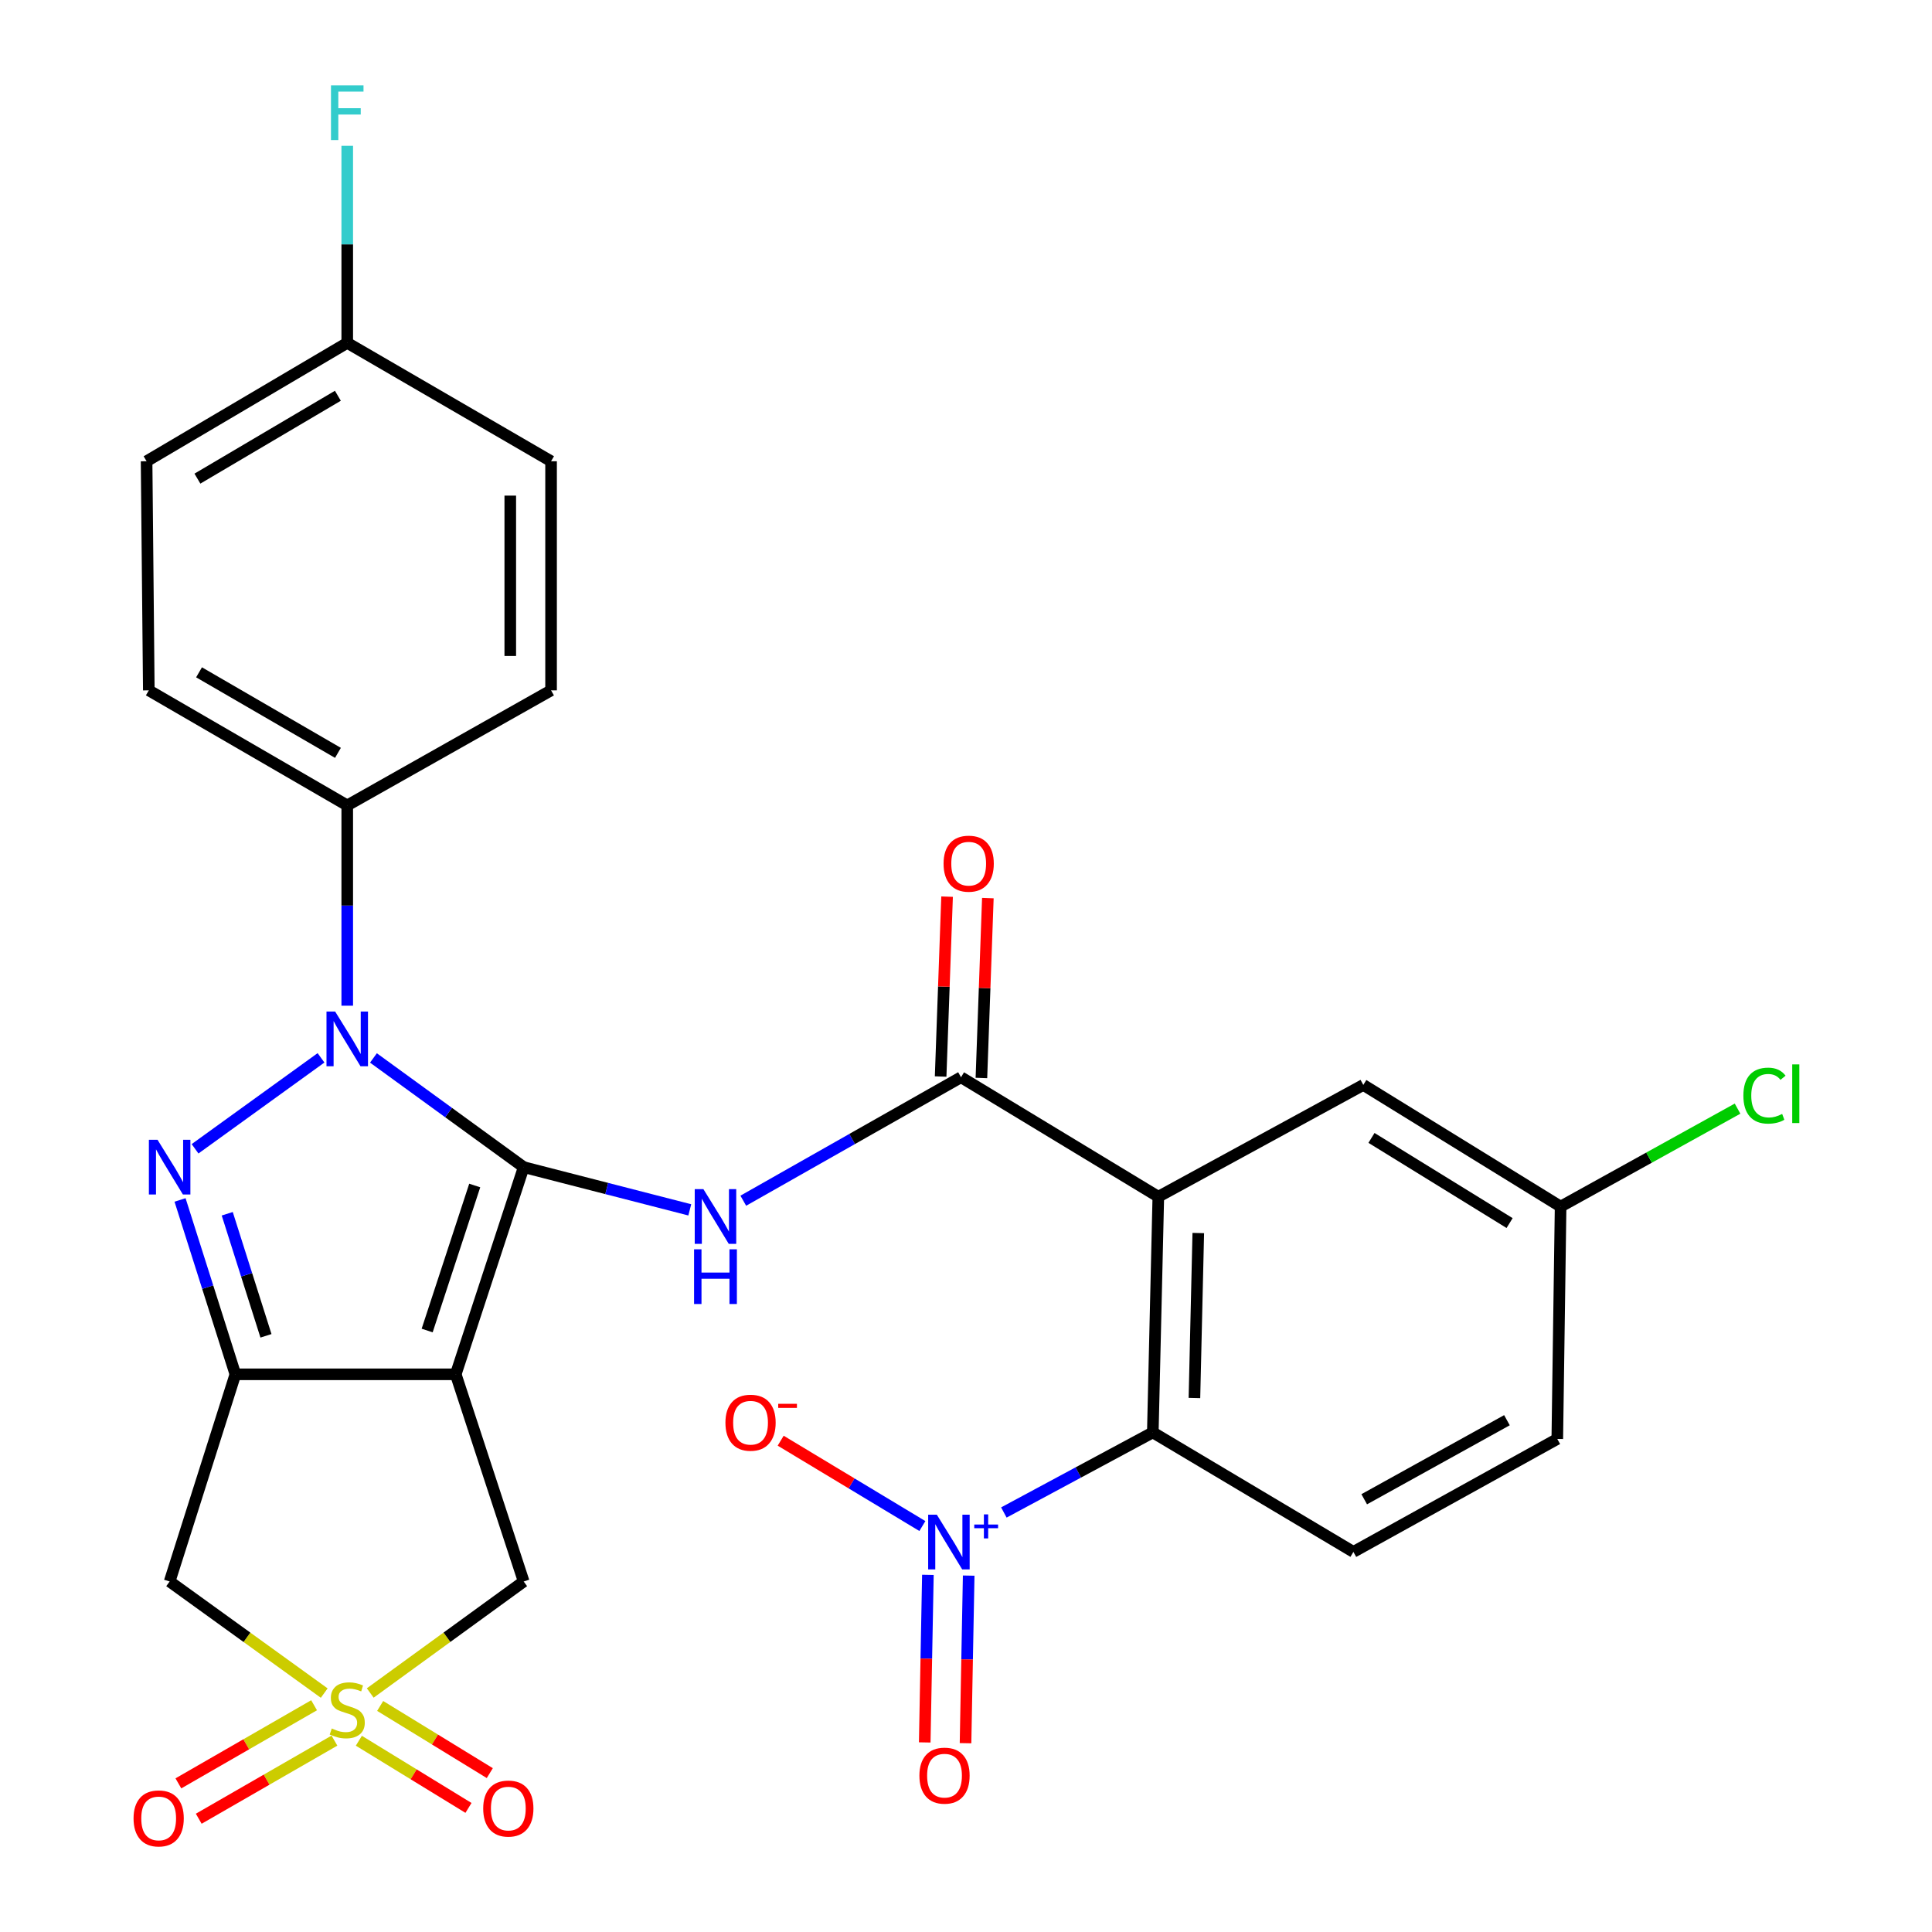 <?xml version='1.0' encoding='iso-8859-1'?>
<svg version='1.1' baseProfile='full'
              xmlns='http://www.w3.org/2000/svg'
                      xmlns:rdkit='http://www.rdkit.org/xml'
                      xmlns:xlink='http://www.w3.org/1999/xlink'
                  xml:space='preserve'
width='1000px' height='1000px' viewBox='0 0 1000 1000'>
<!-- END OF HEADER -->
<rect style='opacity:1.0;fill:#FFFFFF;stroke:none' width='1000' height='1000' x='0' y='0'> </rect>
<path class='bond-0' d='M 271.06,604.114 L 235.885,711.34' style='fill:none;fill-rule:evenodd;stroke:#000000;stroke-width:6px;stroke-linecap:butt;stroke-linejoin:miter;stroke-opacity:1' />
<path class='bond-0' d='M 245.717,613.615 L 221.095,688.674' style='fill:none;fill-rule:evenodd;stroke:#000000;stroke-width:6px;stroke-linecap:butt;stroke-linejoin:miter;stroke-opacity:1' />
<path class='bond-1' d='M 271.06,604.114 L 232.178,575.851' style='fill:none;fill-rule:evenodd;stroke:#000000;stroke-width:6px;stroke-linecap:butt;stroke-linejoin:miter;stroke-opacity:1' />
<path class='bond-1' d='M 232.178,575.851 L 193.295,547.588' style='fill:none;fill-rule:evenodd;stroke:#0000FF;stroke-width:6px;stroke-linecap:butt;stroke-linejoin:miter;stroke-opacity:1' />
<path class='bond-5' d='M 271.06,604.114 L 314.045,615.169' style='fill:none;fill-rule:evenodd;stroke:#000000;stroke-width:6px;stroke-linecap:butt;stroke-linejoin:miter;stroke-opacity:1' />
<path class='bond-5' d='M 314.045,615.169 L 357.029,626.224' style='fill:none;fill-rule:evenodd;stroke:#0000FF;stroke-width:6px;stroke-linecap:butt;stroke-linejoin:miter;stroke-opacity:1' />
<path class='bond-2' d='M 235.885,711.34 L 121.831,711.34' style='fill:none;fill-rule:evenodd;stroke:#000000;stroke-width:6px;stroke-linecap:butt;stroke-linejoin:miter;stroke-opacity:1' />
<path class='bond-11' d='M 235.885,711.34 L 271.06,818.578' style='fill:none;fill-rule:evenodd;stroke:#000000;stroke-width:6px;stroke-linecap:butt;stroke-linejoin:miter;stroke-opacity:1' />
<path class='bond-3' d='M 166.157,547.533 L 100.962,594.614' style='fill:none;fill-rule:evenodd;stroke:#0000FF;stroke-width:6px;stroke-linecap:butt;stroke-linejoin:miter;stroke-opacity:1' />
<path class='bond-12' d='M 179.732,520.549 L 179.732,468.715' style='fill:none;fill-rule:evenodd;stroke:#0000FF;stroke-width:6px;stroke-linecap:butt;stroke-linejoin:miter;stroke-opacity:1' />
<path class='bond-12' d='M 179.732,468.715 L 179.732,416.882' style='fill:none;fill-rule:evenodd;stroke:#000000;stroke-width:6px;stroke-linecap:butt;stroke-linejoin:miter;stroke-opacity:1' />
<path class='bond-9' d='M 121.831,711.34 L 87.806,818.578' style='fill:none;fill-rule:evenodd;stroke:#000000;stroke-width:6px;stroke-linecap:butt;stroke-linejoin:miter;stroke-opacity:1' />
<path class='bond-29' d='M 121.831,711.34 L 107.511,666.213' style='fill:none;fill-rule:evenodd;stroke:#000000;stroke-width:6px;stroke-linecap:butt;stroke-linejoin:miter;stroke-opacity:1' />
<path class='bond-29' d='M 107.511,666.213 L 93.191,621.087' style='fill:none;fill-rule:evenodd;stroke:#0000FF;stroke-width:6px;stroke-linecap:butt;stroke-linejoin:miter;stroke-opacity:1' />
<path class='bond-29' d='M 137.665,691.415 L 127.641,659.826' style='fill:none;fill-rule:evenodd;stroke:#000000;stroke-width:6px;stroke-linecap:butt;stroke-linejoin:miter;stroke-opacity:1' />
<path class='bond-29' d='M 127.641,659.826 L 117.617,628.237' style='fill:none;fill-rule:evenodd;stroke:#0000FF;stroke-width:6px;stroke-linecap:butt;stroke-linejoin:miter;stroke-opacity:1' />
<path class='bond-4' d='M 191.635,876.291 L 231.347,847.435' style='fill:none;fill-rule:evenodd;stroke:#CCCC00;stroke-width:6px;stroke-linecap:butt;stroke-linejoin:miter;stroke-opacity:1' />
<path class='bond-4' d='M 231.347,847.435 L 271.06,818.578' style='fill:none;fill-rule:evenodd;stroke:#000000;stroke-width:6px;stroke-linecap:butt;stroke-linejoin:miter;stroke-opacity:1' />
<path class='bond-13' d='M 162.568,882.636 L 127.45,902.852' style='fill:none;fill-rule:evenodd;stroke:#CCCC00;stroke-width:6px;stroke-linecap:butt;stroke-linejoin:miter;stroke-opacity:1' />
<path class='bond-13' d='M 127.45,902.852 L 92.331,923.069' style='fill:none;fill-rule:evenodd;stroke:#FF0000;stroke-width:6px;stroke-linecap:butt;stroke-linejoin:miter;stroke-opacity:1' />
<path class='bond-13' d='M 173.105,900.939 L 137.986,921.155' style='fill:none;fill-rule:evenodd;stroke:#CCCC00;stroke-width:6px;stroke-linecap:butt;stroke-linejoin:miter;stroke-opacity:1' />
<path class='bond-13' d='M 137.986,921.155 L 102.868,941.372' style='fill:none;fill-rule:evenodd;stroke:#FF0000;stroke-width:6px;stroke-linecap:butt;stroke-linejoin:miter;stroke-opacity:1' />
<path class='bond-14' d='M 185.74,901.004 L 214.111,918.388' style='fill:none;fill-rule:evenodd;stroke:#CCCC00;stroke-width:6px;stroke-linecap:butt;stroke-linejoin:miter;stroke-opacity:1' />
<path class='bond-14' d='M 214.111,918.388 L 242.482,935.771' style='fill:none;fill-rule:evenodd;stroke:#FF0000;stroke-width:6px;stroke-linecap:butt;stroke-linejoin:miter;stroke-opacity:1' />
<path class='bond-14' d='M 196.774,882.997 L 225.145,900.38' style='fill:none;fill-rule:evenodd;stroke:#CCCC00;stroke-width:6px;stroke-linecap:butt;stroke-linejoin:miter;stroke-opacity:1' />
<path class='bond-14' d='M 225.145,900.38 L 253.516,917.764' style='fill:none;fill-rule:evenodd;stroke:#FF0000;stroke-width:6px;stroke-linecap:butt;stroke-linejoin:miter;stroke-opacity:1' />
<path class='bond-30' d='M 167.818,876.338 L 127.812,847.458' style='fill:none;fill-rule:evenodd;stroke:#CCCC00;stroke-width:6px;stroke-linecap:butt;stroke-linejoin:miter;stroke-opacity:1' />
<path class='bond-30' d='M 127.812,847.458 L 87.806,818.578' style='fill:none;fill-rule:evenodd;stroke:#000000;stroke-width:6px;stroke-linecap:butt;stroke-linejoin:miter;stroke-opacity:1' />
<path class='bond-7' d='M 384.724,621.484 L 441.073,589.533' style='fill:none;fill-rule:evenodd;stroke:#0000FF;stroke-width:6px;stroke-linecap:butt;stroke-linejoin:miter;stroke-opacity:1' />
<path class='bond-7' d='M 441.073,589.533 L 497.422,557.582' style='fill:none;fill-rule:evenodd;stroke:#000000;stroke-width:6px;stroke-linecap:butt;stroke-linejoin:miter;stroke-opacity:1' />
<path class='bond-6' d='M 599.544,619.425 L 497.422,557.582' style='fill:none;fill-rule:evenodd;stroke:#000000;stroke-width:6px;stroke-linecap:butt;stroke-linejoin:miter;stroke-opacity:1' />
<path class='bond-10' d='M 599.544,619.425 L 596.693,741.412' style='fill:none;fill-rule:evenodd;stroke:#000000;stroke-width:6px;stroke-linecap:butt;stroke-linejoin:miter;stroke-opacity:1' />
<path class='bond-10' d='M 620.23,638.217 L 618.234,723.607' style='fill:none;fill-rule:evenodd;stroke:#000000;stroke-width:6px;stroke-linecap:butt;stroke-linejoin:miter;stroke-opacity:1' />
<path class='bond-16' d='M 599.544,619.425 L 705.644,561.559' style='fill:none;fill-rule:evenodd;stroke:#000000;stroke-width:6px;stroke-linecap:butt;stroke-linejoin:miter;stroke-opacity:1' />
<path class='bond-19' d='M 507.974,557.96 L 509.643,511.409' style='fill:none;fill-rule:evenodd;stroke:#000000;stroke-width:6px;stroke-linecap:butt;stroke-linejoin:miter;stroke-opacity:1' />
<path class='bond-19' d='M 509.643,511.409 L 511.312,464.859' style='fill:none;fill-rule:evenodd;stroke:#FF0000;stroke-width:6px;stroke-linecap:butt;stroke-linejoin:miter;stroke-opacity:1' />
<path class='bond-19' d='M 486.869,557.204 L 488.538,510.653' style='fill:none;fill-rule:evenodd;stroke:#000000;stroke-width:6px;stroke-linecap:butt;stroke-linejoin:miter;stroke-opacity:1' />
<path class='bond-19' d='M 488.538,510.653 L 490.206,464.102' style='fill:none;fill-rule:evenodd;stroke:#FF0000;stroke-width:6px;stroke-linecap:butt;stroke-linejoin:miter;stroke-opacity:1' />
<path class='bond-8' d='M 519.597,782.861 L 558.145,762.136' style='fill:none;fill-rule:evenodd;stroke:#0000FF;stroke-width:6px;stroke-linecap:butt;stroke-linejoin:miter;stroke-opacity:1' />
<path class='bond-8' d='M 558.145,762.136 L 596.693,741.412' style='fill:none;fill-rule:evenodd;stroke:#000000;stroke-width:6px;stroke-linecap:butt;stroke-linejoin:miter;stroke-opacity:1' />
<path class='bond-17' d='M 477.42,789.878 L 440.749,767.79' style='fill:none;fill-rule:evenodd;stroke:#0000FF;stroke-width:6px;stroke-linecap:butt;stroke-linejoin:miter;stroke-opacity:1' />
<path class='bond-17' d='M 440.749,767.79 L 404.078,745.702' style='fill:none;fill-rule:evenodd;stroke:#FF0000;stroke-width:6px;stroke-linecap:butt;stroke-linejoin:miter;stroke-opacity:1' />
<path class='bond-18' d='M 480.275,815.134 L 479.458,858.506' style='fill:none;fill-rule:evenodd;stroke:#0000FF;stroke-width:6px;stroke-linecap:butt;stroke-linejoin:miter;stroke-opacity:1' />
<path class='bond-18' d='M 479.458,858.506 L 478.641,901.877' style='fill:none;fill-rule:evenodd;stroke:#FF0000;stroke-width:6px;stroke-linecap:butt;stroke-linejoin:miter;stroke-opacity:1' />
<path class='bond-18' d='M 501.39,815.532 L 500.573,858.903' style='fill:none;fill-rule:evenodd;stroke:#0000FF;stroke-width:6px;stroke-linecap:butt;stroke-linejoin:miter;stroke-opacity:1' />
<path class='bond-18' d='M 500.573,858.903 L 499.756,902.275' style='fill:none;fill-rule:evenodd;stroke:#FF0000;stroke-width:6px;stroke-linecap:butt;stroke-linejoin:miter;stroke-opacity:1' />
<path class='bond-15' d='M 596.693,741.412 L 700.517,803.255' style='fill:none;fill-rule:evenodd;stroke:#000000;stroke-width:6px;stroke-linecap:butt;stroke-linejoin:miter;stroke-opacity:1' />
<path class='bond-20' d='M 179.732,416.882 L 77.023,357.326' style='fill:none;fill-rule:evenodd;stroke:#000000;stroke-width:6px;stroke-linecap:butt;stroke-linejoin:miter;stroke-opacity:1' />
<path class='bond-20' d='M 174.92,389.679 L 103.023,347.99' style='fill:none;fill-rule:evenodd;stroke:#000000;stroke-width:6px;stroke-linecap:butt;stroke-linejoin:miter;stroke-opacity:1' />
<path class='bond-21' d='M 179.732,416.882 L 285.234,357.326' style='fill:none;fill-rule:evenodd;stroke:#000000;stroke-width:6px;stroke-linecap:butt;stroke-linejoin:miter;stroke-opacity:1' />
<path class='bond-32' d='M 700.517,803.255 L 806.053,744.802' style='fill:none;fill-rule:evenodd;stroke:#000000;stroke-width:6px;stroke-linecap:butt;stroke-linejoin:miter;stroke-opacity:1' />
<path class='bond-32' d='M 706.115,776.013 L 779.991,735.096' style='fill:none;fill-rule:evenodd;stroke:#000000;stroke-width:6px;stroke-linecap:butt;stroke-linejoin:miter;stroke-opacity:1' />
<path class='bond-22' d='M 705.644,561.559 L 807.766,624.529' style='fill:none;fill-rule:evenodd;stroke:#000000;stroke-width:6px;stroke-linecap:butt;stroke-linejoin:miter;stroke-opacity:1' />
<path class='bond-22' d='M 709.878,588.981 L 781.364,633.06' style='fill:none;fill-rule:evenodd;stroke:#000000;stroke-width:6px;stroke-linecap:butt;stroke-linejoin:miter;stroke-opacity:1' />
<path class='bond-26' d='M 77.023,357.326 L 75.873,238.742' style='fill:none;fill-rule:evenodd;stroke:#000000;stroke-width:6px;stroke-linecap:butt;stroke-linejoin:miter;stroke-opacity:1' />
<path class='bond-25' d='M 285.234,357.326 L 285.234,238.742' style='fill:none;fill-rule:evenodd;stroke:#000000;stroke-width:6px;stroke-linecap:butt;stroke-linejoin:miter;stroke-opacity:1' />
<path class='bond-25' d='M 264.115,339.539 L 264.115,256.53' style='fill:none;fill-rule:evenodd;stroke:#000000;stroke-width:6px;stroke-linecap:butt;stroke-linejoin:miter;stroke-opacity:1' />
<path class='bond-23' d='M 807.766,624.529 L 806.053,744.802' style='fill:none;fill-rule:evenodd;stroke:#000000;stroke-width:6px;stroke-linecap:butt;stroke-linejoin:miter;stroke-opacity:1' />
<path class='bond-27' d='M 807.766,624.529 L 853.561,599.178' style='fill:none;fill-rule:evenodd;stroke:#000000;stroke-width:6px;stroke-linecap:butt;stroke-linejoin:miter;stroke-opacity:1' />
<path class='bond-27' d='M 853.561,599.178 L 899.356,573.826' style='fill:none;fill-rule:evenodd;stroke:#00CC00;stroke-width:6px;stroke-linecap:butt;stroke-linejoin:miter;stroke-opacity:1' />
<path class='bond-24' d='M 179.732,177.462 L 285.234,238.742' style='fill:none;fill-rule:evenodd;stroke:#000000;stroke-width:6px;stroke-linecap:butt;stroke-linejoin:miter;stroke-opacity:1' />
<path class='bond-28' d='M 179.732,177.462 L 179.732,126.464' style='fill:none;fill-rule:evenodd;stroke:#000000;stroke-width:6px;stroke-linecap:butt;stroke-linejoin:miter;stroke-opacity:1' />
<path class='bond-28' d='M 179.732,126.464 L 179.732,75.465' style='fill:none;fill-rule:evenodd;stroke:#33CCCC;stroke-width:6px;stroke-linecap:butt;stroke-linejoin:miter;stroke-opacity:1' />
<path class='bond-31' d='M 179.732,177.462 L 75.873,238.742' style='fill:none;fill-rule:evenodd;stroke:#000000;stroke-width:6px;stroke-linecap:butt;stroke-linejoin:miter;stroke-opacity:1' />
<path class='bond-31' d='M 174.885,204.843 L 102.184,247.739' style='fill:none;fill-rule:evenodd;stroke:#000000;stroke-width:6px;stroke-linecap:butt;stroke-linejoin:miter;stroke-opacity:1' />
<path  class='atom-2' d='M 173.472 523.57
L 182.752 538.57
Q 183.672 540.05, 185.152 542.73
Q 186.632 545.41, 186.712 545.57
L 186.712 523.57
L 190.472 523.57
L 190.472 551.89
L 186.592 551.89
L 176.632 535.49
Q 175.472 533.57, 174.232 531.37
Q 173.032 529.17, 172.672 528.49
L 172.672 551.89
L 168.992 551.89
L 168.992 523.57
L 173.472 523.57
' fill='#0000FF'/>
<path  class='atom-4' d='M 81.546 589.954
L 90.826 604.954
Q 91.746 606.434, 93.226 609.114
Q 94.706 611.794, 94.786 611.954
L 94.786 589.954
L 98.546 589.954
L 98.546 618.274
L 94.666 618.274
L 84.706 601.874
Q 83.546 599.954, 82.306 597.754
Q 81.106 595.554, 80.746 594.874
L 80.746 618.274
L 77.066 618.274
L 77.066 589.954
L 81.546 589.954
' fill='#0000FF'/>
<path  class='atom-5' d='M 171.732 894.659
Q 172.052 894.779, 173.372 895.339
Q 174.692 895.899, 176.132 896.259
Q 177.612 896.579, 179.052 896.579
Q 181.732 896.579, 183.292 895.299
Q 184.852 893.979, 184.852 891.699
Q 184.852 890.139, 184.052 889.179
Q 183.292 888.219, 182.092 887.699
Q 180.892 887.179, 178.892 886.579
Q 176.372 885.819, 174.852 885.099
Q 173.372 884.379, 172.292 882.859
Q 171.252 881.339, 171.252 878.779
Q 171.252 875.219, 173.652 873.019
Q 176.092 870.819, 180.892 870.819
Q 184.172 870.819, 187.892 872.379
L 186.972 875.459
Q 183.572 874.059, 181.012 874.059
Q 178.252 874.059, 176.732 875.219
Q 175.212 876.339, 175.252 878.299
Q 175.252 879.819, 176.012 880.739
Q 176.812 881.659, 177.932 882.179
Q 179.092 882.699, 181.012 883.299
Q 183.572 884.099, 185.092 884.899
Q 186.612 885.699, 187.692 887.339
Q 188.812 888.939, 188.812 891.699
Q 188.812 895.619, 186.172 897.739
Q 183.572 899.819, 179.212 899.819
Q 176.692 899.819, 174.772 899.259
Q 172.892 898.739, 170.652 897.819
L 171.732 894.659
' fill='#CCCC00'/>
<path  class='atom-6' d='M 364.072 615.485
L 373.352 630.485
Q 374.272 631.965, 375.752 634.645
Q 377.232 637.325, 377.312 637.485
L 377.312 615.485
L 381.072 615.485
L 381.072 643.805
L 377.192 643.805
L 367.232 627.405
Q 366.072 625.485, 364.832 623.285
Q 363.632 621.085, 363.272 620.405
L 363.272 643.805
L 359.592 643.805
L 359.592 615.485
L 364.072 615.485
' fill='#0000FF'/>
<path  class='atom-6' d='M 359.252 646.637
L 363.092 646.637
L 363.092 658.677
L 377.572 658.677
L 377.572 646.637
L 381.412 646.637
L 381.412 674.957
L 377.572 674.957
L 377.572 661.877
L 363.092 661.877
L 363.092 674.957
L 359.252 674.957
L 359.252 646.637
' fill='#0000FF'/>
<path  class='atom-9' d='M 484.896 783.991
L 494.176 798.991
Q 495.096 800.471, 496.576 803.151
Q 498.056 805.831, 498.136 805.991
L 498.136 783.991
L 501.896 783.991
L 501.896 812.311
L 498.016 812.311
L 488.056 795.911
Q 486.896 793.991, 485.656 791.791
Q 484.456 789.591, 484.096 788.911
L 484.096 812.311
L 480.416 812.311
L 480.416 783.991
L 484.896 783.991
' fill='#0000FF'/>
<path  class='atom-9' d='M 504.272 789.096
L 509.262 789.096
L 509.262 783.843
L 511.48 783.843
L 511.48 789.096
L 516.601 789.096
L 516.601 790.997
L 511.48 790.997
L 511.48 796.277
L 509.262 796.277
L 509.262 790.997
L 504.272 790.997
L 504.272 789.096
' fill='#0000FF'/>
<path  class='atom-14' d='M 69.127 941.208
Q 69.127 934.408, 72.487 930.608
Q 75.847 926.808, 82.127 926.808
Q 88.407 926.808, 91.767 930.608
Q 95.127 934.408, 95.127 941.208
Q 95.127 948.088, 91.727 952.008
Q 88.327 955.888, 82.127 955.888
Q 75.887 955.888, 72.487 952.008
Q 69.127 948.128, 69.127 941.208
M 82.127 952.688
Q 86.447 952.688, 88.767 949.808
Q 91.127 946.888, 91.127 941.208
Q 91.127 935.648, 88.767 932.848
Q 86.447 930.008, 82.127 930.008
Q 77.807 930.008, 75.447 932.808
Q 73.127 935.608, 73.127 941.208
Q 73.127 946.928, 75.447 949.808
Q 77.807 952.688, 82.127 952.688
' fill='#FF0000'/>
<path  class='atom-15' d='M 250.106 936.104
Q 250.106 929.304, 253.466 925.504
Q 256.826 921.704, 263.106 921.704
Q 269.386 921.704, 272.746 925.504
Q 276.106 929.304, 276.106 936.104
Q 276.106 942.984, 272.706 946.904
Q 269.306 950.784, 263.106 950.784
Q 256.866 950.784, 253.466 946.904
Q 250.106 943.024, 250.106 936.104
M 263.106 947.584
Q 267.426 947.584, 269.746 944.704
Q 272.106 941.784, 272.106 936.104
Q 272.106 930.544, 269.746 927.744
Q 267.426 924.904, 263.106 924.904
Q 258.786 924.904, 256.426 927.704
Q 254.106 930.504, 254.106 936.104
Q 254.106 941.824, 256.426 944.704
Q 258.786 947.584, 263.106 947.584
' fill='#FF0000'/>
<path  class='atom-18' d='M 375.482 736.388
Q 375.482 729.588, 378.842 725.788
Q 382.202 721.988, 388.482 721.988
Q 394.762 721.988, 398.122 725.788
Q 401.482 729.588, 401.482 736.388
Q 401.482 743.268, 398.082 747.188
Q 394.682 751.068, 388.482 751.068
Q 382.242 751.068, 378.842 747.188
Q 375.482 743.308, 375.482 736.388
M 388.482 747.868
Q 392.802 747.868, 395.122 744.988
Q 397.482 742.068, 397.482 736.388
Q 397.482 730.828, 395.122 728.028
Q 392.802 725.188, 388.482 725.188
Q 384.162 725.188, 381.802 727.988
Q 379.482 730.788, 379.482 736.388
Q 379.482 742.108, 381.802 744.988
Q 384.162 747.868, 388.482 747.868
' fill='#FF0000'/>
<path  class='atom-18' d='M 402.802 726.61
L 412.491 726.61
L 412.491 728.722
L 402.802 728.722
L 402.802 726.61
' fill='#FF0000'/>
<path  class='atom-19' d='M 475.88 919.068
Q 475.88 912.268, 479.24 908.468
Q 482.6 904.668, 488.88 904.668
Q 495.16 904.668, 498.52 908.468
Q 501.88 912.268, 501.88 919.068
Q 501.88 925.948, 498.48 929.868
Q 495.08 933.748, 488.88 933.748
Q 482.64 933.748, 479.24 929.868
Q 475.88 925.988, 475.88 919.068
M 488.88 930.548
Q 493.2 930.548, 495.52 927.668
Q 497.88 924.748, 497.88 919.068
Q 497.88 913.508, 495.52 910.708
Q 493.2 907.868, 488.88 907.868
Q 484.56 907.868, 482.2 910.668
Q 479.88 913.468, 479.88 919.068
Q 479.88 924.788, 482.2 927.668
Q 484.56 930.548, 488.88 930.548
' fill='#FF0000'/>
<path  class='atom-20' d='M 488.387 447.033
Q 488.387 440.233, 491.747 436.433
Q 495.107 432.633, 501.387 432.633
Q 507.667 432.633, 511.027 436.433
Q 514.387 440.233, 514.387 447.033
Q 514.387 453.913, 510.987 457.833
Q 507.587 461.713, 501.387 461.713
Q 495.147 461.713, 491.747 457.833
Q 488.387 453.953, 488.387 447.033
M 501.387 458.513
Q 505.707 458.513, 508.027 455.633
Q 510.387 452.713, 510.387 447.033
Q 510.387 441.473, 508.027 438.673
Q 505.707 435.833, 501.387 435.833
Q 497.067 435.833, 494.707 438.633
Q 492.387 441.433, 492.387 447.033
Q 492.387 452.753, 494.707 455.633
Q 497.067 458.513, 501.387 458.513
' fill='#FF0000'/>
<path  class='atom-28' d='M 902.371 567.092
Q 902.371 560.052, 905.651 556.372
Q 908.971 552.652, 915.251 552.652
Q 921.091 552.652, 924.211 556.772
L 921.571 558.932
Q 919.291 555.932, 915.251 555.932
Q 910.971 555.932, 908.691 558.812
Q 906.451 561.652, 906.451 567.092
Q 906.451 572.692, 908.771 575.572
Q 911.131 578.452, 915.691 578.452
Q 918.811 578.452, 922.451 576.572
L 923.571 579.572
Q 922.091 580.532, 919.851 581.092
Q 917.611 581.652, 915.131 581.652
Q 908.971 581.652, 905.651 577.892
Q 902.371 574.132, 902.371 567.092
' fill='#00CC00'/>
<path  class='atom-28' d='M 927.651 550.932
L 931.331 550.932
L 931.331 581.292
L 927.651 581.292
L 927.651 550.932
' fill='#00CC00'/>
<path  class='atom-29' d='M 171.312 44.167
L 188.152 44.167
L 188.152 47.407
L 175.112 47.407
L 175.112 56.007
L 186.712 56.007
L 186.712 59.287
L 175.112 59.287
L 175.112 72.487
L 171.312 72.487
L 171.312 44.167
' fill='#33CCCC'/>
</svg>

